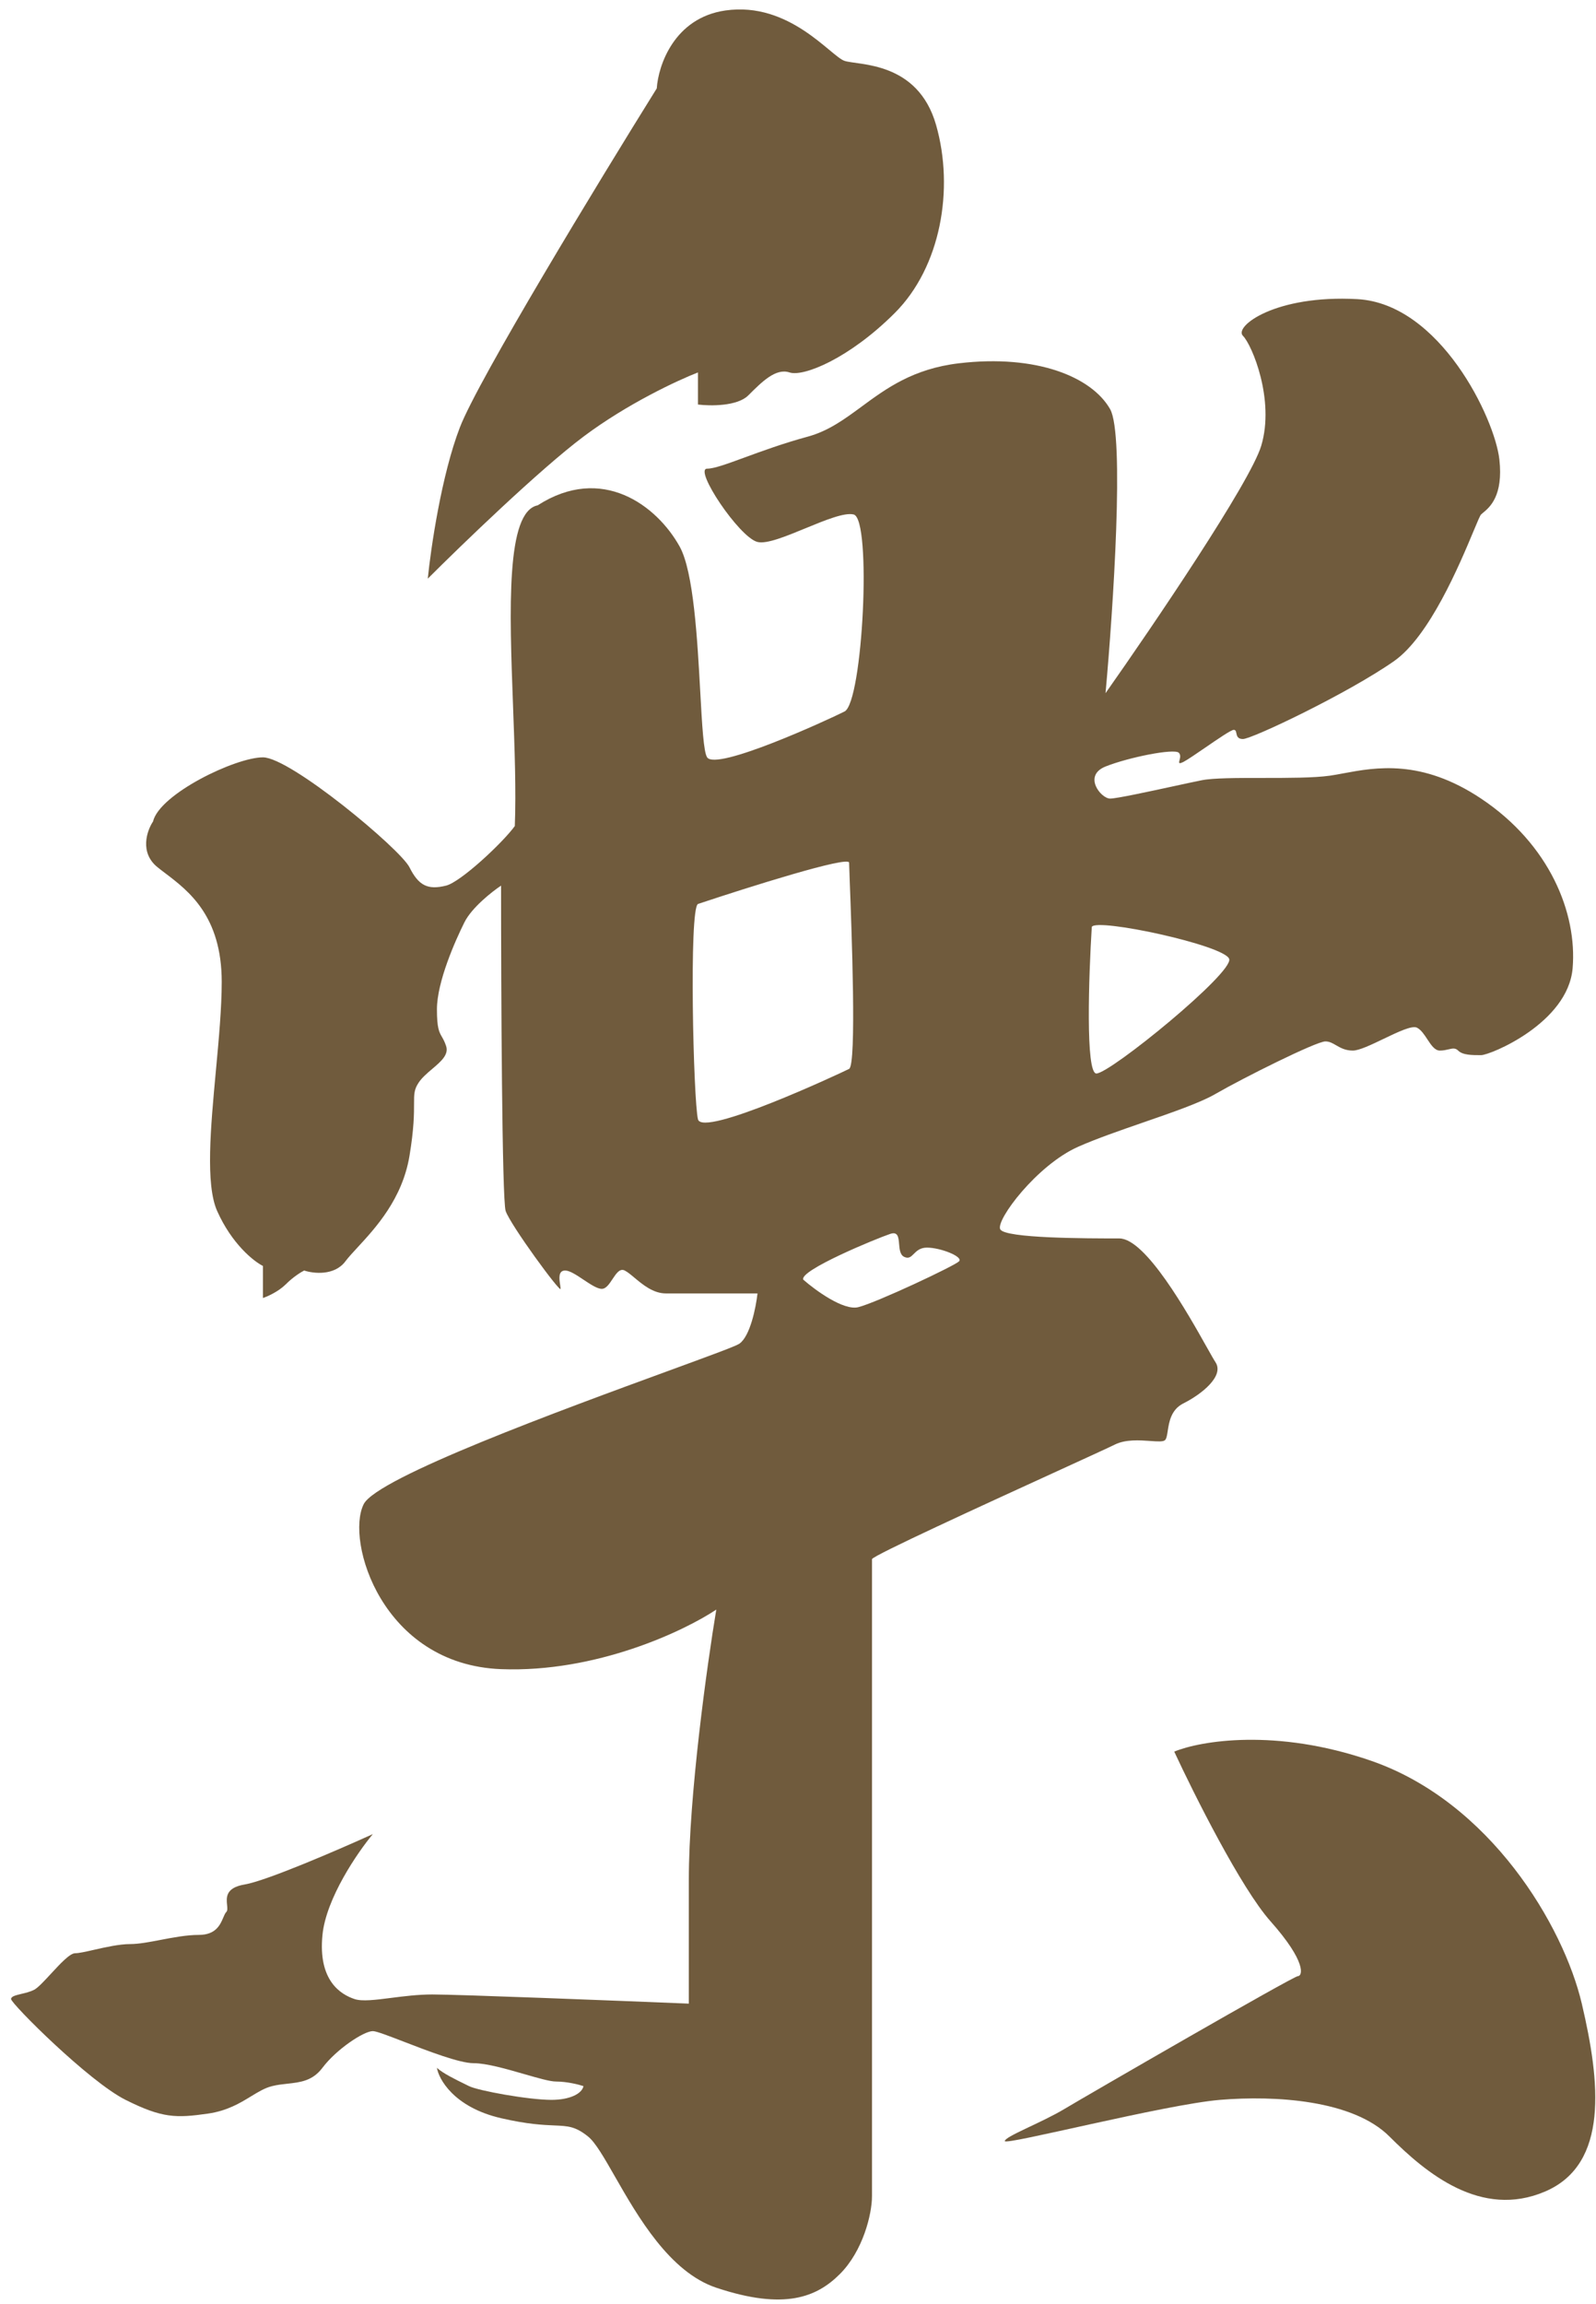 <svg width="61" height="88" viewBox="0 0 61 88" fill="none" xmlns="http://www.w3.org/2000/svg">
<path d="M17.576 16.328C18.276 14.507 22.885 6.934 25.102 3.376C25.16 2.5 25.767 0.68 27.727 0.4C30.177 0.05 31.753 2.15 32.278 2.325C32.803 2.5 35.078 2.325 35.778 4.776C36.478 7.226 35.953 10.202 34.203 11.952C32.453 13.702 30.703 14.402 30.177 14.227C29.652 14.052 29.127 14.577 28.602 15.102C28.182 15.523 27.144 15.511 26.677 15.453V14.227C25.919 14.519 23.982 15.418 22.301 16.678C20.621 17.938 17.634 20.82 16.35 22.104C16.467 20.937 16.875 18.148 17.576 16.328Z" fill="#705B3D"/>
<path fill-rule="evenodd" clip-rule="evenodd" d="M5.849 31.38C5.615 31.73 5.324 32.57 6.024 33.13C6.113 33.202 6.21 33.276 6.312 33.353C7.205 34.03 8.474 34.992 8.474 37.506C8.474 38.505 8.363 39.703 8.251 40.904C8.05 43.071 7.849 45.244 8.299 46.257C8.859 47.517 9.699 48.183 10.049 48.358V49.583C10.224 49.525 10.644 49.338 10.925 49.058C11.204 48.778 11.508 48.591 11.625 48.533C11.975 48.649 12.78 48.743 13.2 48.183C13.314 48.031 13.477 47.854 13.667 47.649C14.351 46.909 15.376 45.801 15.65 44.157C15.825 43.107 15.825 42.538 15.825 42.166C15.825 41.794 15.825 41.619 16 41.357C16.129 41.163 16.329 40.994 16.521 40.831C16.852 40.55 17.161 40.288 17.05 39.956C16.995 39.791 16.941 39.696 16.891 39.609C16.783 39.42 16.7 39.277 16.7 38.556C16.7 37.506 17.401 35.931 17.751 35.231C18.031 34.67 18.801 34.064 19.151 33.83C19.151 37.798 19.186 45.837 19.326 46.257C19.501 46.782 21.426 49.408 21.426 49.233C21.426 49.195 21.418 49.141 21.409 49.08C21.375 48.856 21.326 48.533 21.601 48.533C21.776 48.533 22.039 48.708 22.301 48.883C22.564 49.058 22.826 49.233 23.001 49.233C23.164 49.233 23.289 49.044 23.411 48.859C23.552 48.647 23.689 48.439 23.877 48.533C23.985 48.587 24.11 48.691 24.252 48.81C24.568 49.074 24.968 49.408 25.452 49.408H28.952C28.894 49.933 28.672 51.053 28.252 51.333C28.11 51.428 27.043 51.818 25.548 52.365C21.526 53.836 14.41 56.438 13.9 57.459C13.2 58.859 14.6 63.585 19.151 63.76C22.791 63.9 26.152 62.301 27.377 61.485C27.027 63.585 26.327 68.591 26.327 71.811V76.537C23.468 76.42 17.506 76.187 16.525 76.187C15.98 76.187 15.434 76.256 14.95 76.318C14.348 76.395 13.841 76.459 13.55 76.362C13.025 76.187 12.15 75.662 12.325 73.912C12.465 72.511 13.667 70.761 14.25 70.061C12.966 70.644 10.189 71.846 9.349 71.986C8.612 72.109 8.651 72.491 8.679 72.768C8.691 72.885 8.701 72.984 8.649 73.037C8.605 73.081 8.572 73.159 8.533 73.251C8.418 73.521 8.252 73.912 7.599 73.912C7.137 73.912 6.626 74.009 6.144 74.101C5.713 74.184 5.304 74.262 4.974 74.262C4.563 74.262 4.033 74.382 3.594 74.481C3.283 74.552 3.018 74.612 2.873 74.612C2.671 74.612 2.295 75.019 1.945 75.398C1.688 75.676 1.446 75.938 1.298 76.012C1.151 76.085 0.974 76.128 0.817 76.165C0.6 76.218 0.423 76.26 0.423 76.362C0.423 76.537 3.398 79.513 4.799 80.213C6.199 80.913 6.724 80.913 7.949 80.738C8.685 80.632 9.169 80.338 9.59 80.081C9.869 79.911 10.12 79.757 10.399 79.688C10.596 79.638 10.793 79.617 10.986 79.596C11.479 79.542 11.947 79.491 12.325 78.987C12.85 78.287 13.9 77.587 14.25 77.587C14.386 77.587 14.863 77.771 15.447 77.996C16.372 78.353 17.564 78.812 18.101 78.812C18.594 78.812 19.365 79.035 20.038 79.229C20.559 79.379 21.022 79.513 21.251 79.513C21.671 79.513 22.126 79.629 22.301 79.688C22.243 79.979 21.776 80.213 21.076 80.213C20.201 80.213 18.276 79.863 17.926 79.688C17.885 79.667 17.835 79.643 17.779 79.615C17.449 79.454 16.9 79.187 16.7 78.987C16.759 79.396 17.331 80.493 19.151 80.913C20.165 81.147 20.761 81.172 21.189 81.19C21.721 81.213 21.991 81.225 22.476 81.613C22.757 81.838 23.092 82.423 23.504 83.143C24.376 84.667 25.594 86.794 27.377 87.389C30.003 88.264 31.228 87.739 32.103 86.864C32.978 85.989 33.328 84.588 33.328 83.888V59.559C33.328 59.435 37.625 57.47 40.384 56.208C41.523 55.687 42.4 55.286 42.604 55.184C43.02 54.976 43.559 55.015 43.965 55.044C44.243 55.064 44.459 55.08 44.53 55.009C44.586 54.952 44.606 54.822 44.631 54.66C44.683 54.322 44.756 53.845 45.23 53.608C45.93 53.258 46.805 52.558 46.455 52.033C46.394 51.941 46.279 51.737 46.125 51.463C45.397 50.168 43.79 47.307 42.779 47.307C41.554 47.307 38.404 47.307 38.229 46.957C38.054 46.607 39.629 44.507 41.204 43.807C41.904 43.496 42.811 43.183 43.695 42.877C44.801 42.495 45.871 42.126 46.455 41.788C47.505 41.181 50.306 39.781 50.656 39.781C50.813 39.781 50.935 39.852 51.069 39.93C51.234 40.025 51.417 40.131 51.706 40.131C51.948 40.131 52.414 39.908 52.88 39.684C53.424 39.423 53.968 39.162 54.156 39.256C54.314 39.335 54.436 39.52 54.554 39.7C54.699 39.92 54.839 40.131 55.031 40.131C55.165 40.131 55.273 40.106 55.366 40.084C55.515 40.049 55.623 40.023 55.731 40.131C55.907 40.306 56.257 40.306 56.607 40.306C56.957 40.306 59.932 39.081 60.107 36.981C60.282 34.881 59.232 32.255 56.607 30.505C54.33 28.987 52.58 29.312 51.356 29.539C51.168 29.574 50.993 29.607 50.831 29.63C50.218 29.717 49.212 29.717 48.249 29.717C47.286 29.717 46.367 29.717 45.93 29.805C45.665 29.858 45.272 29.943 44.842 30.036C43.854 30.25 42.673 30.505 42.429 30.505C42.079 30.505 41.379 29.63 42.254 29.28C43.13 28.93 44.88 28.58 45.055 28.755C45.135 28.835 45.105 28.953 45.082 29.039C45.056 29.14 45.041 29.199 45.23 29.105C45.378 29.03 45.716 28.798 46.069 28.556C46.548 28.227 47.054 27.88 47.155 27.88C47.228 27.88 47.24 27.939 47.255 28.01C47.275 28.109 47.3 28.23 47.505 28.23C47.855 28.23 51.531 26.479 53.281 25.254C54.641 24.302 55.79 21.553 56.317 20.293C56.468 19.931 56.568 19.692 56.607 19.653C56.627 19.633 56.655 19.61 56.688 19.583C56.934 19.379 57.461 18.943 57.307 17.553C57.132 15.978 55.031 11.602 51.881 11.427C48.73 11.252 47.155 12.477 47.505 12.827C47.855 13.177 48.73 15.277 48.205 17.028C47.785 18.428 44.063 23.912 42.254 26.479C42.546 23.27 42.989 16.608 42.429 15.628C41.729 14.402 39.629 13.527 36.654 13.877C34.899 14.084 33.875 14.838 32.935 15.529C32.281 16.011 31.668 16.462 30.878 16.678C29.93 16.936 29.11 17.237 28.458 17.476C27.786 17.722 27.294 17.903 27.027 17.903C26.502 17.903 28.252 20.528 28.952 20.703C29.302 20.791 30.046 20.485 30.79 20.178C31.534 19.872 32.278 19.566 32.628 19.653C33.328 19.828 32.978 26.829 32.278 27.179C31.578 27.529 27.377 29.455 27.027 28.93C26.891 28.725 26.834 27.697 26.764 26.425C26.654 24.432 26.511 21.84 25.977 20.878C25.102 19.303 23.001 17.728 20.551 19.303C19.333 19.547 19.471 23.264 19.609 26.977C19.669 28.601 19.729 30.224 19.676 31.555C19.209 32.197 17.61 33.69 17.05 33.83C16.35 34.005 16 33.83 15.65 33.13C15.3 32.43 11.1 28.93 10.049 28.93C8.999 28.93 6.097 30.33 5.849 31.38ZM30.703 48.883C31.169 49.291 32.243 50.073 32.803 49.933C33.503 49.758 36.478 48.358 36.654 48.183C36.829 48.008 35.953 47.658 35.428 47.658C35.166 47.658 35.035 47.789 34.925 47.898C34.816 48.008 34.728 48.095 34.553 48.008C34.399 47.931 34.381 47.718 34.364 47.518C34.342 47.265 34.322 47.035 34.028 47.133C33.503 47.307 30.528 48.533 30.703 48.883ZM32.453 32.955C32.453 32.675 28.602 33.889 26.677 34.531C26.327 34.706 26.502 42.057 26.677 42.757C26.852 43.457 32.103 41.007 32.453 40.831C32.746 40.685 32.548 35.502 32.476 33.618C32.462 33.253 32.453 33.012 32.453 32.955ZM41.729 35.406C41.613 37.273 41.484 41.007 41.904 41.007C42.429 41.007 47.155 37.156 46.98 36.631C46.805 36.106 41.904 35.056 41.729 35.406Z" fill="#705B3D"/>
<path d="M48.555 73.386C47.435 72.126 45.638 68.544 44.88 66.91C45.872 66.502 48.765 66 52.406 67.261C56.957 68.836 59.757 73.561 60.457 76.537C61.157 79.513 61.507 82.663 59.057 83.713C56.607 84.763 54.506 83.013 53.106 81.613C51.706 80.213 48.73 80.038 46.63 80.213C44.53 80.388 38.404 81.963 38.404 81.788C38.404 81.613 39.804 81.088 40.679 80.563C41.554 80.038 49.431 75.487 49.606 75.487C49.781 75.487 49.956 74.962 48.555 73.386Z" fill="#705B3D"/>
</svg>
